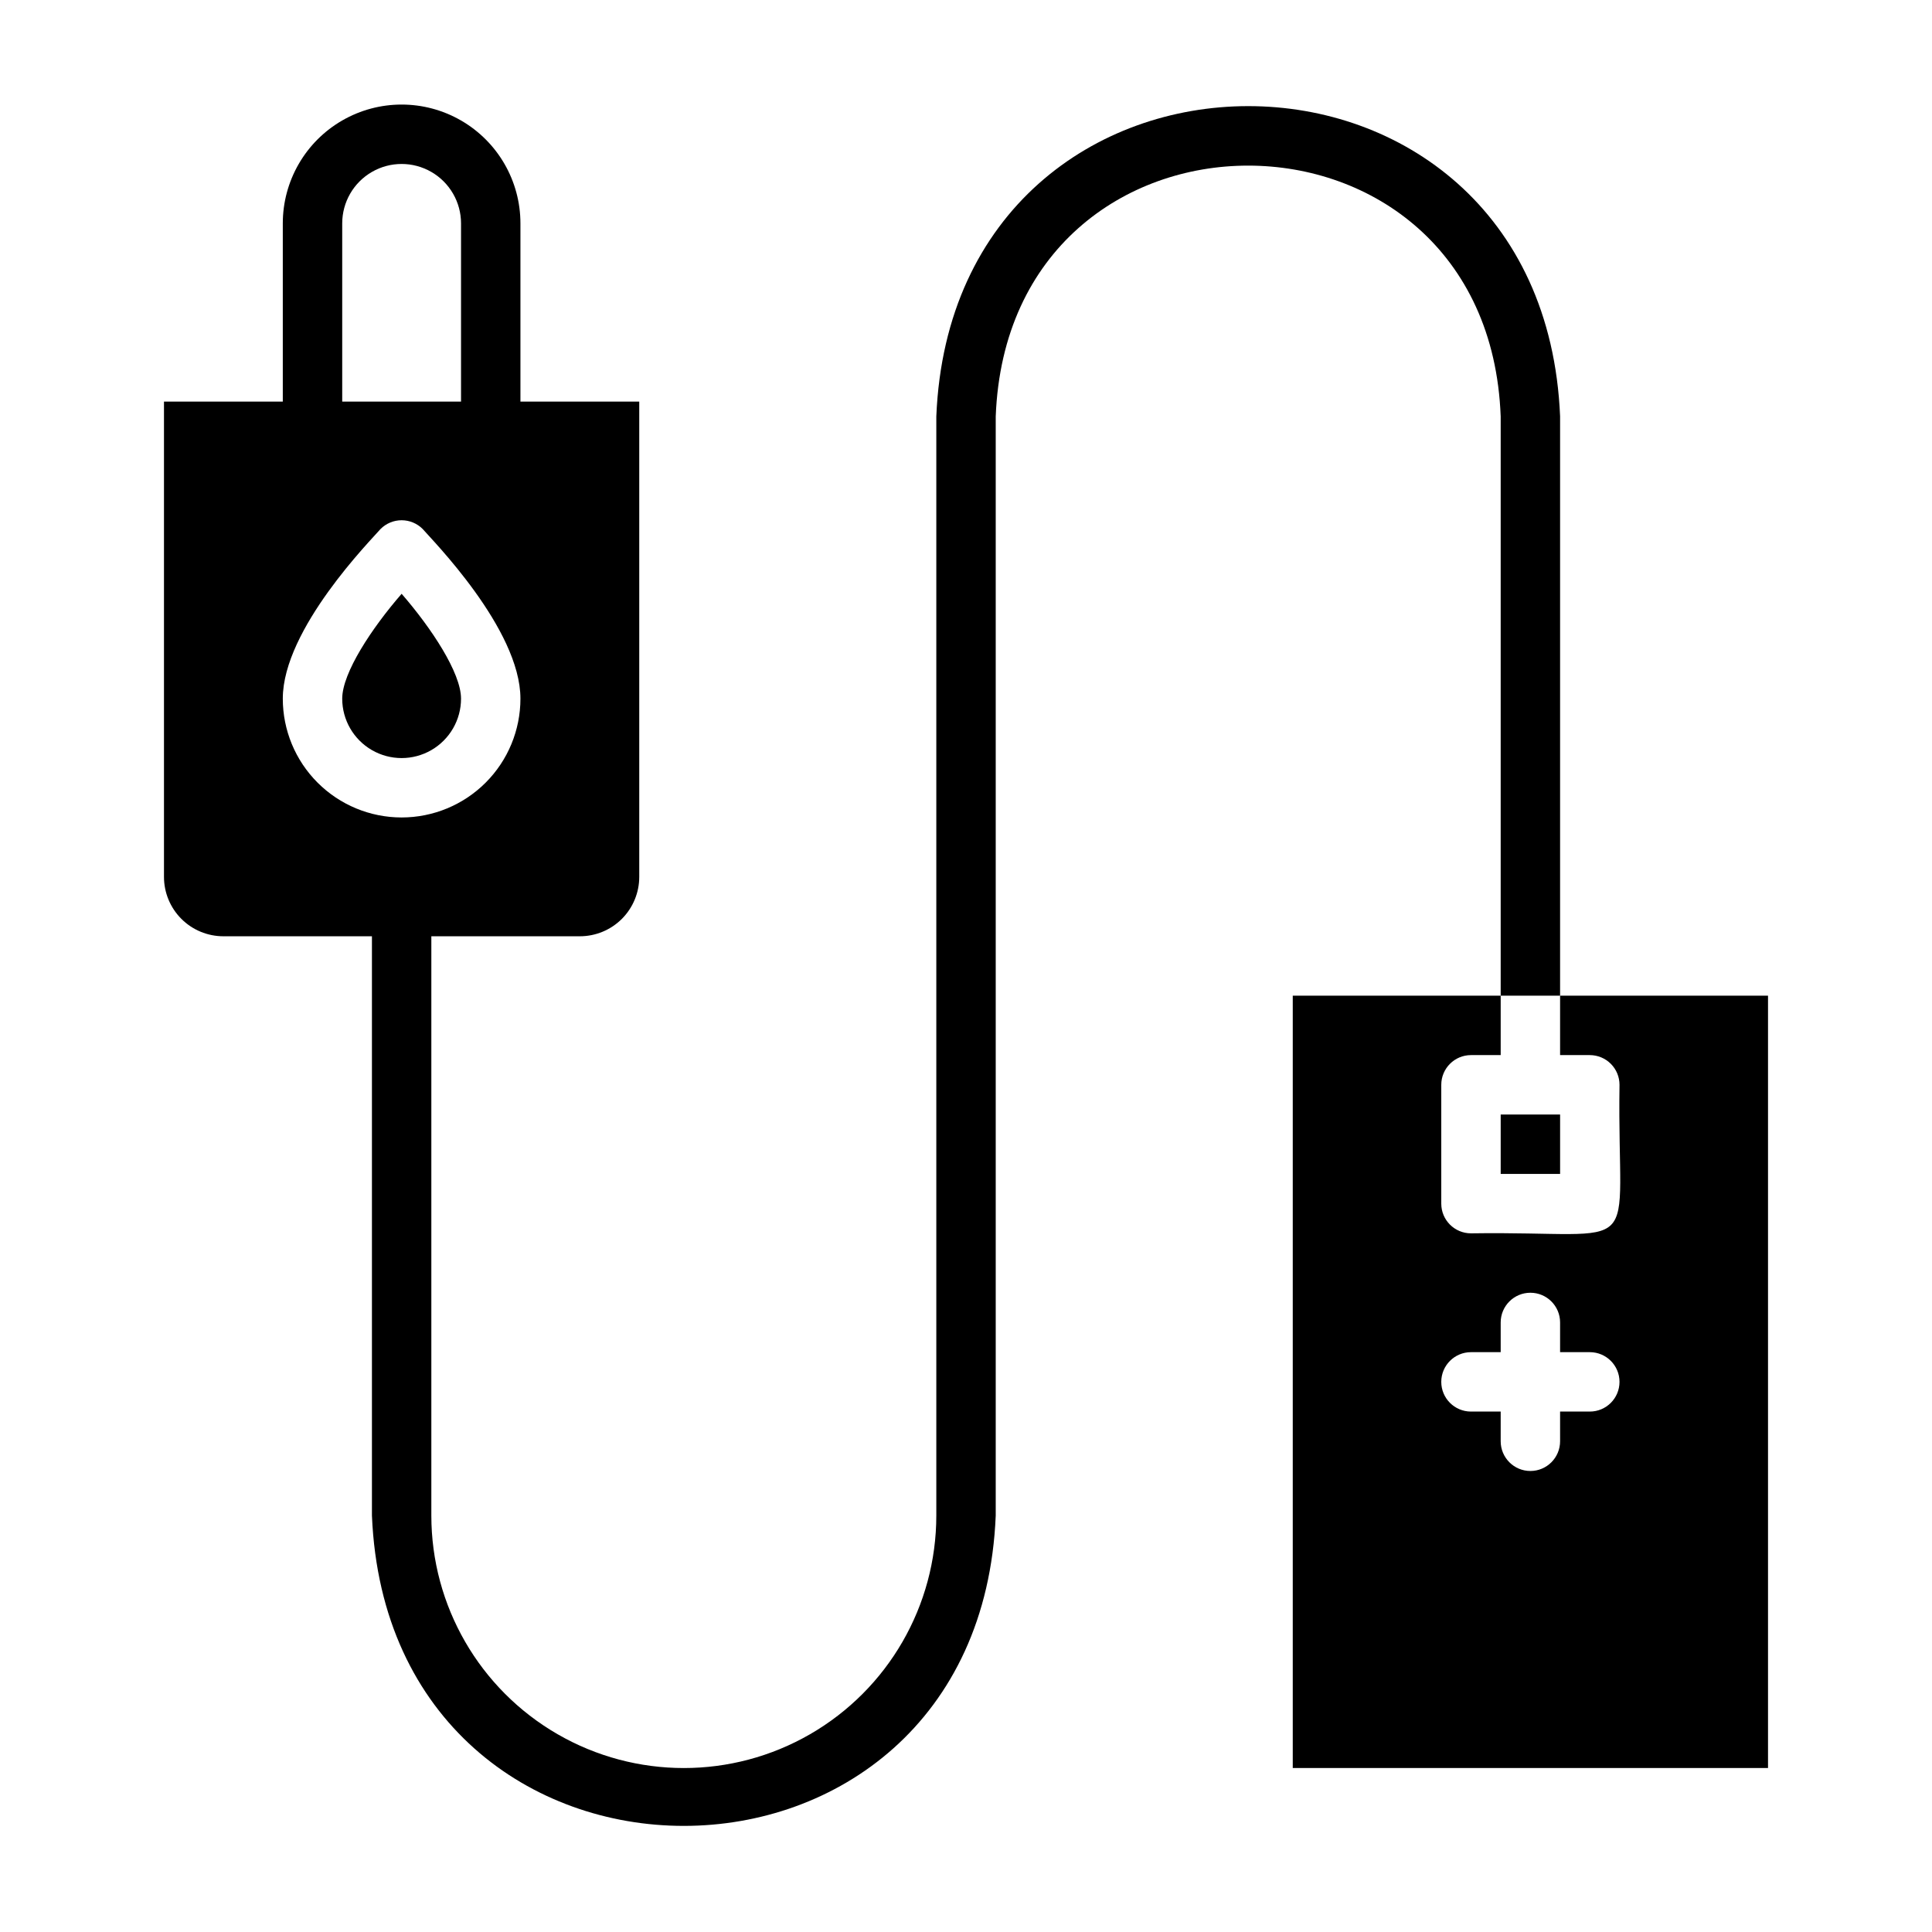 <?xml version="1.0" encoding="UTF-8"?>
<!-- Uploaded to: ICON Repo, www.svgrepo.com, Generator: ICON Repo Mixer Tools -->
<svg fill="#000000" width="800px" height="800px" version="1.1" viewBox="144 144 512 512" xmlns="http://www.w3.org/2000/svg">
 <g>
  <path d="m234.69 329.15c0 5.625 3 10.824 7.871 13.637s10.871 2.812 15.742 0c4.871-2.812 7.875-8.012 7.875-13.637 0-6.848-7.871-18.734-15.742-27.789-7.875 9.055-15.746 20.941-15.746 27.789z"/>
  <path d="m281.92 203.2c0-11.25-6-21.645-15.742-27.27-9.742-5.625-21.746-5.625-31.488 0s-15.746 16.02-15.746 27.27v47.23h-31.488v125.95c0 4.176 1.66 8.18 4.613 11.133s6.957 4.609 11.133 4.609h94.465c4.172 0 8.18-1.656 11.133-4.609 2.949-2.953 4.609-6.957 4.609-11.133v-125.95h-31.488zm-47.23 0c0-5.625 3-10.824 7.871-13.637s10.871-2.812 15.742 0c4.871 2.812 7.875 8.012 7.875 13.637v47.23h-31.488zm15.742 157.44v-0.004c-8.352 0-16.359-3.316-22.266-9.223-5.906-5.902-9.223-13.914-9.223-22.266 0-18.5 23.617-42.273 25.898-44.949 1.48-1.488 3.492-2.328 5.59-2.328 2.098 0 4.113 0.84 5.59 2.328 2.281 2.68 25.898 26.453 25.898 44.949 0 8.352-3.316 16.363-9.223 22.266-5.906 5.906-13.914 9.223-22.266 9.223z"/>
  <path d="m541.7 439.36h15.742v15.742h-15.742z"/>
  <path d="m557.44 407.87v15.742h7.875c2.086 0 4.09 0.832 5.566 2.309 1.477 1.477 2.305 3.477 2.305 5.566-0.707 47.23 7.871 38.652-39.359 39.359-4.348 0-7.875-3.523-7.875-7.871v-31.488c0-4.348 3.527-7.875 7.875-7.875h7.871v-15.742h-55.105v204.67h125.95v-204.67zm7.871 110.21h-7.871v7.871c0 4.348-3.523 7.875-7.871 7.875s-7.871-3.527-7.871-7.875v-7.871h-7.871c-4.348 0-7.875-3.523-7.875-7.871 0-4.348 3.527-7.871 7.875-7.871h7.871v-7.875c0-4.348 3.523-7.871 7.871-7.871s7.871 3.523 7.871 7.871v7.871h7.871l0.004 0.004c4.348 0 7.871 3.523 7.871 7.871 0 4.348-3.523 7.871-7.871 7.871z"/>
  <path d="m557.44 254.37v153.5h-15.742v-153.5c-3.305-88.559-130.44-88.719-133.82 0v291.27c-4.488 109.58-160.75 109.73-165.31 0v-153.51c0-4.348 3.523-7.871 7.871-7.871 4.348 0 7.871 3.523 7.871 7.871v153.51c0 23.902 12.754 45.992 33.457 57.945 20.703 11.953 46.211 11.953 66.914 0s33.453-34.043 33.453-57.945v-291.27c4.488-109.58 160.75-109.74 165.31 0z"/>
 </g>
</svg>